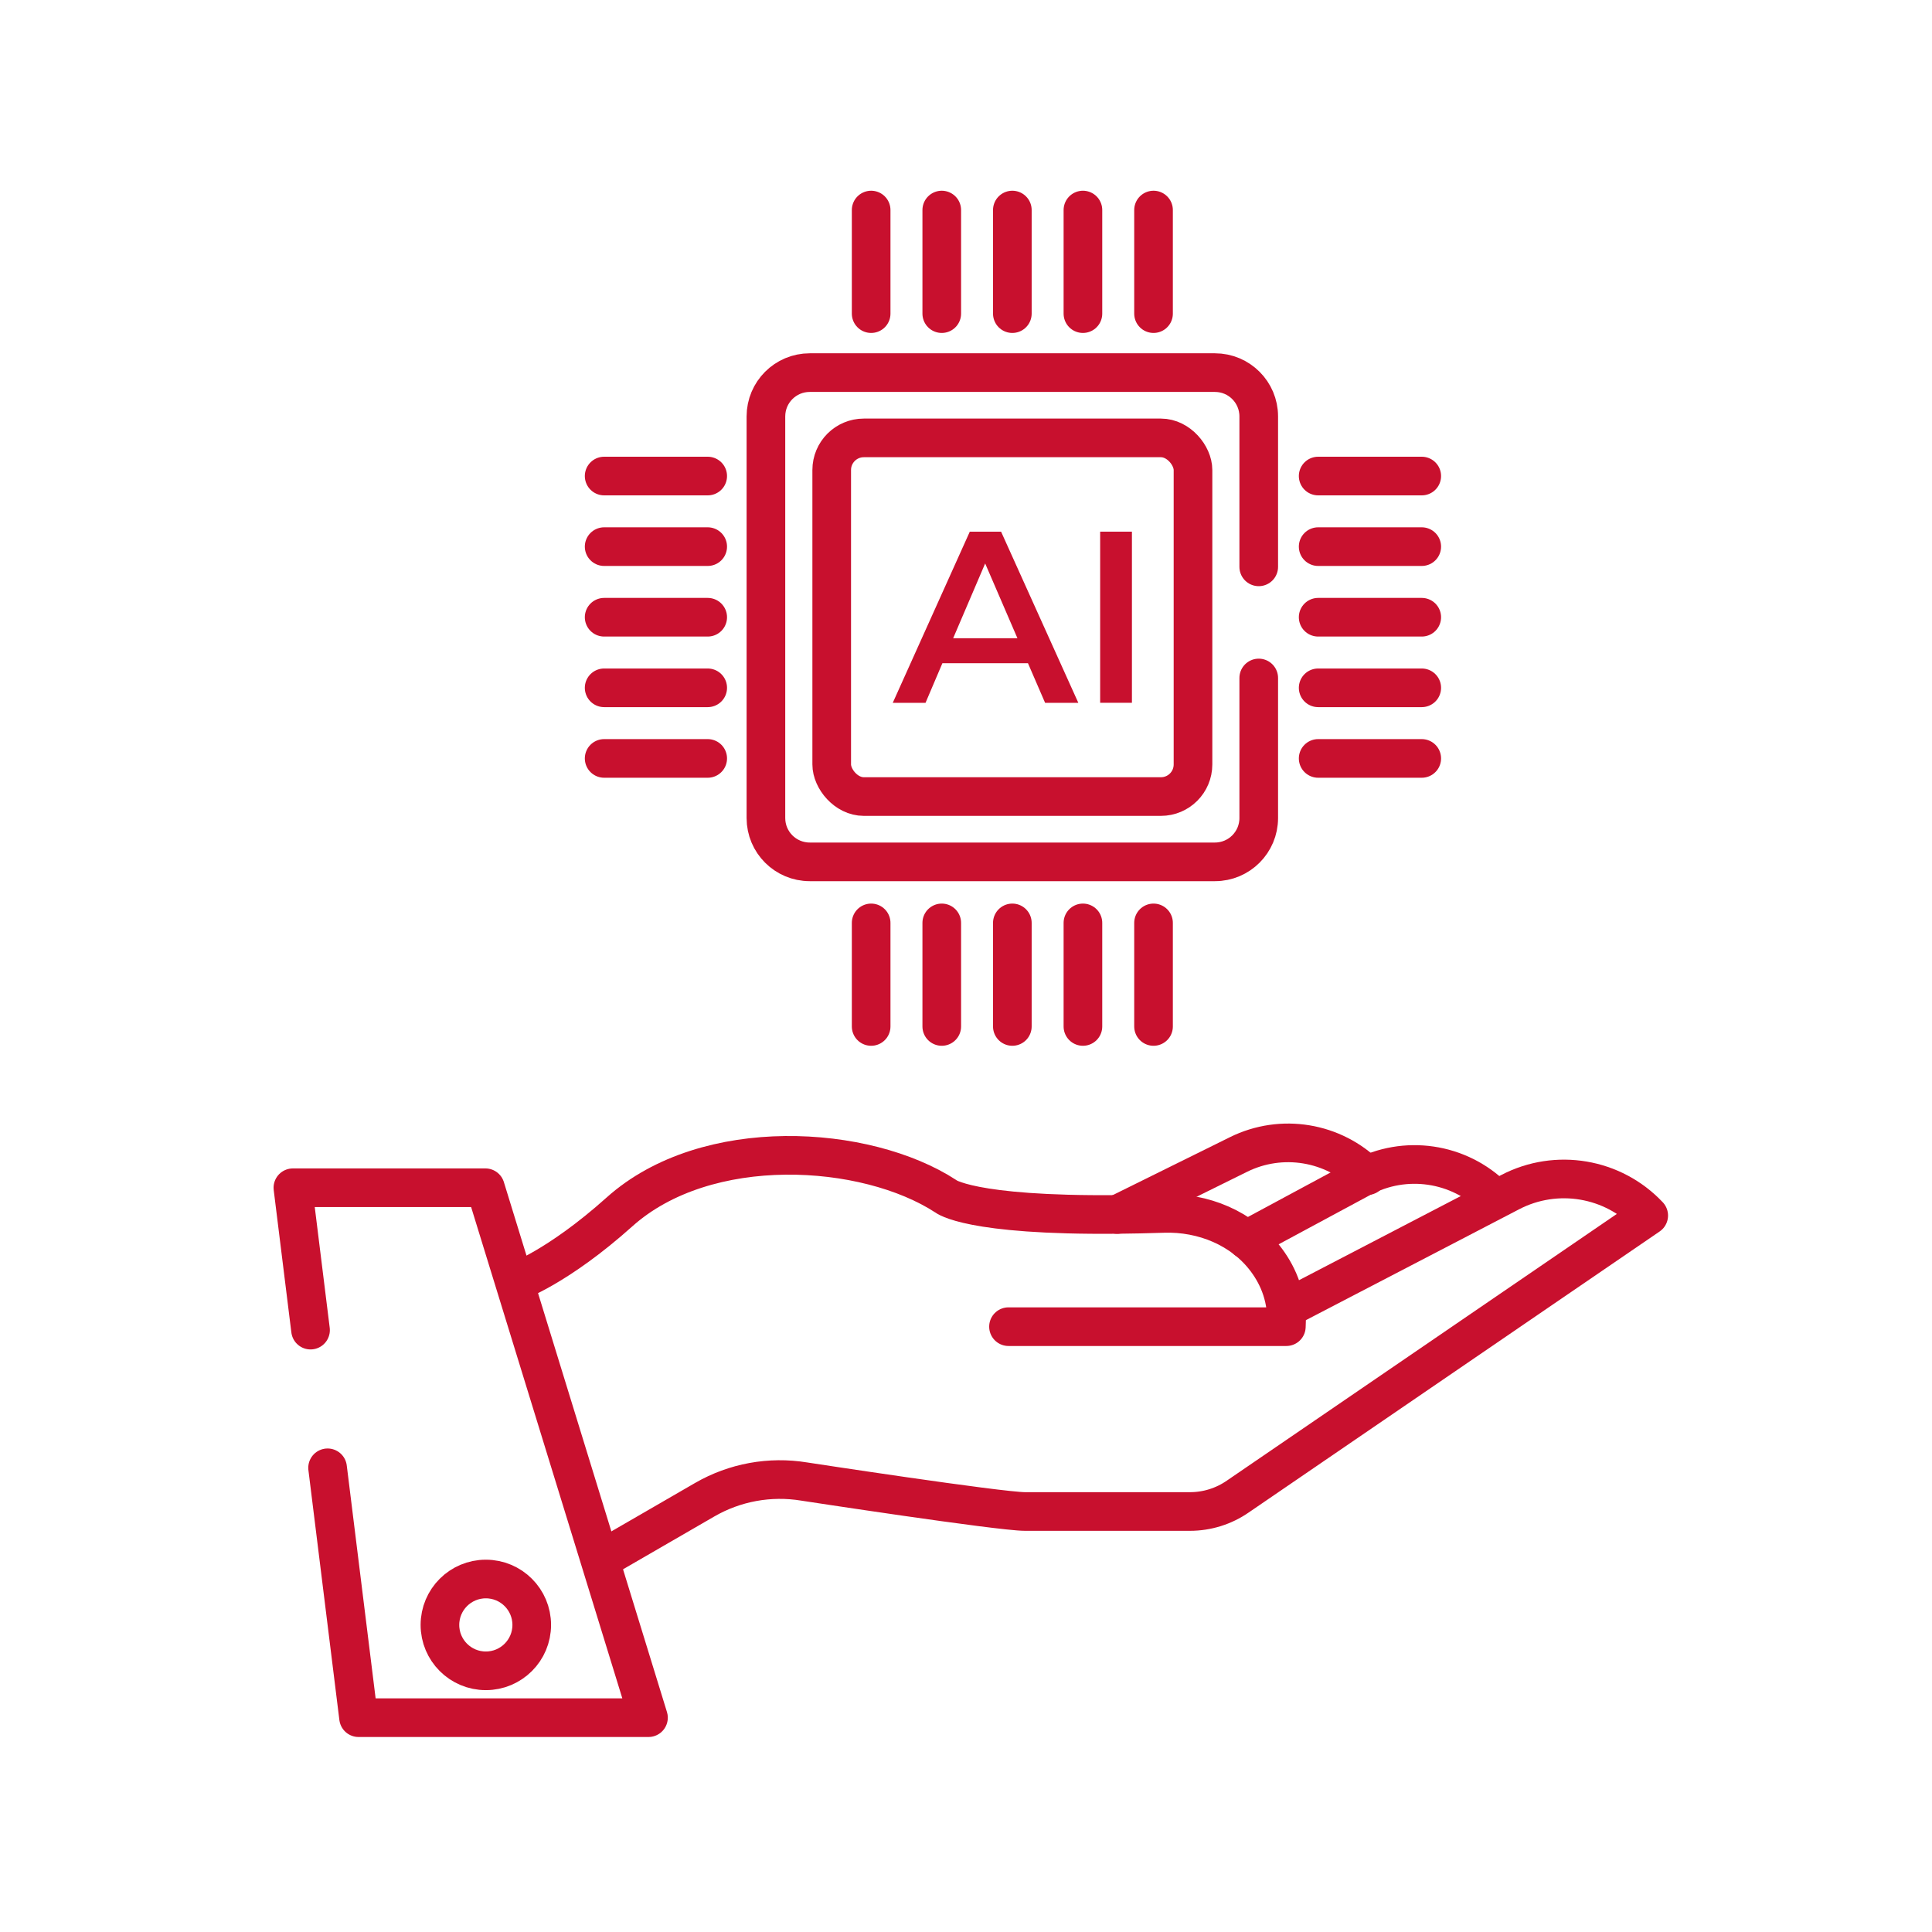 <?xml version="1.0" encoding="UTF-8"?>
<svg id="Layer_2" data-name="Layer 2" xmlns="http://www.w3.org/2000/svg" width="75" height="75" viewBox="0 0 75 75">
  <defs>
    <style>
      .cls-1 {
        fill: none;
        stroke: #c8102e;
        stroke-linecap: round;
        stroke-linejoin: round;
        stroke-width: 1.5px;
      }

      .cls-2 {
        fill: #c8102e;
      }
    </style>
  </defs>
  <polyline class="cls-1" points="12.055 51.635 11.37 46.108 18.843 46.108 25.174 66.68 13.919 66.68 12.717 56.98"/>
  <circle class="cls-1" cx="18.86" cy="63.079" r="1.782"/>
  <path class="cls-1" d="M20.016,49.766s1.622-.56,4.033-2.72c3.376-3.025,9.566-2.626,12.662-.61,0,0,.9.762,6.66.708.554-.005,1.152-.018,1.799-.039,1.534-.051,3.067.573,3.986,1.803.493.66.842,1.515.78,2.593h-10.786"/>
  <path class="cls-1" d="M43.37,47.145l4.709-2.328c1.67-.826,3.681-.495,4.998.823h0"/>
  <path class="cls-1" d="M48.387,48.125l4.454-2.398c1.698-.914,3.795-.607,5.159.757h0"/>
  <path class="cls-1" d="M49.935,50.798l8.692-4.52c1.794-.933,3.989-.562,5.376.909h0s-15.951,10.908-15.951,10.908c-.545.378-1.193.581-1.856.581h-6.402c-.991,0-8.576-1.163-8.576-1.163-1.33-.218-2.695.031-3.862.706l-3.87,2.239"/>
  <path class="cls-1" d="M48.864,26.319v5.438c0,.939-.761,1.7-1.7,1.7h-15.731c-.939,0-1.7-.761-1.7-1.7v-15.592c0-.939.761-1.7,1.7-1.7h15.731c.939,0,1.7.761,1.7,1.7v5.84"/>
  <rect class="cls-1" x="32.287" y="16.999" width="14.025" height="13.923" rx="1.246" ry="1.246"/>
  <g>
    <line class="cls-1" x1="33.818" y1="8.154" x2="33.818" y2="12.175"/>
    <line class="cls-1" x1="36.559" y1="8.154" x2="36.559" y2="12.175"/>
    <line class="cls-1" x1="39.299" y1="8.154" x2="39.299" y2="12.175"/>
    <line class="cls-1" x1="42.039" y1="8.154" x2="42.039" y2="12.175"/>
    <line class="cls-1" x1="44.78" y1="8.154" x2="44.78" y2="12.175"/>
  </g>
  <g>
    <line class="cls-1" x1="33.818" y1="35.827" x2="33.818" y2="39.847"/>
    <line class="cls-1" x1="36.559" y1="35.827" x2="36.559" y2="39.847"/>
    <line class="cls-1" x1="39.299" y1="35.827" x2="39.299" y2="39.847"/>
    <line class="cls-1" x1="42.039" y1="35.827" x2="42.039" y2="39.847"/>
    <line class="cls-1" x1="44.78" y1="35.827" x2="44.78" y2="39.847"/>
  </g>
  <g>
    <line class="cls-1" x1="55.192" y1="18.48" x2="51.171" y2="18.48"/>
    <line class="cls-1" x1="55.192" y1="21.22" x2="51.171" y2="21.22"/>
    <line class="cls-1" x1="55.192" y1="23.961" x2="51.171" y2="23.961"/>
    <line class="cls-1" x1="55.192" y1="26.701" x2="51.171" y2="26.701"/>
    <line class="cls-1" x1="55.192" y1="29.442" x2="51.171" y2="29.442"/>
  </g>
  <g>
    <line class="cls-1" x1="27.473" y1="18.48" x2="23.453" y2="18.48"/>
    <line class="cls-1" x1="27.473" y1="21.22" x2="23.453" y2="21.22"/>
    <line class="cls-1" x1="27.473" y1="23.961" x2="23.453" y2="23.961"/>
    <line class="cls-1" x1="27.473" y1="26.701" x2="23.453" y2="26.701"/>
    <line class="cls-1" x1="27.473" y1="29.442" x2="23.453" y2="29.442"/>
  </g>
  <g>
    <path class="cls-2" d="M39.905,25.745h-3.321l-.655,1.538h-1.272l2.99-6.643h1.215l2.998,6.643h-1.29l-.665-1.538ZM39.497,24.777l-1.253-2.904-1.243,2.904h2.496Z"/>
    <path class="cls-2" d="M42.708,20.639h1.233v6.643h-1.233v-6.643Z"/>
  </g>
</svg>